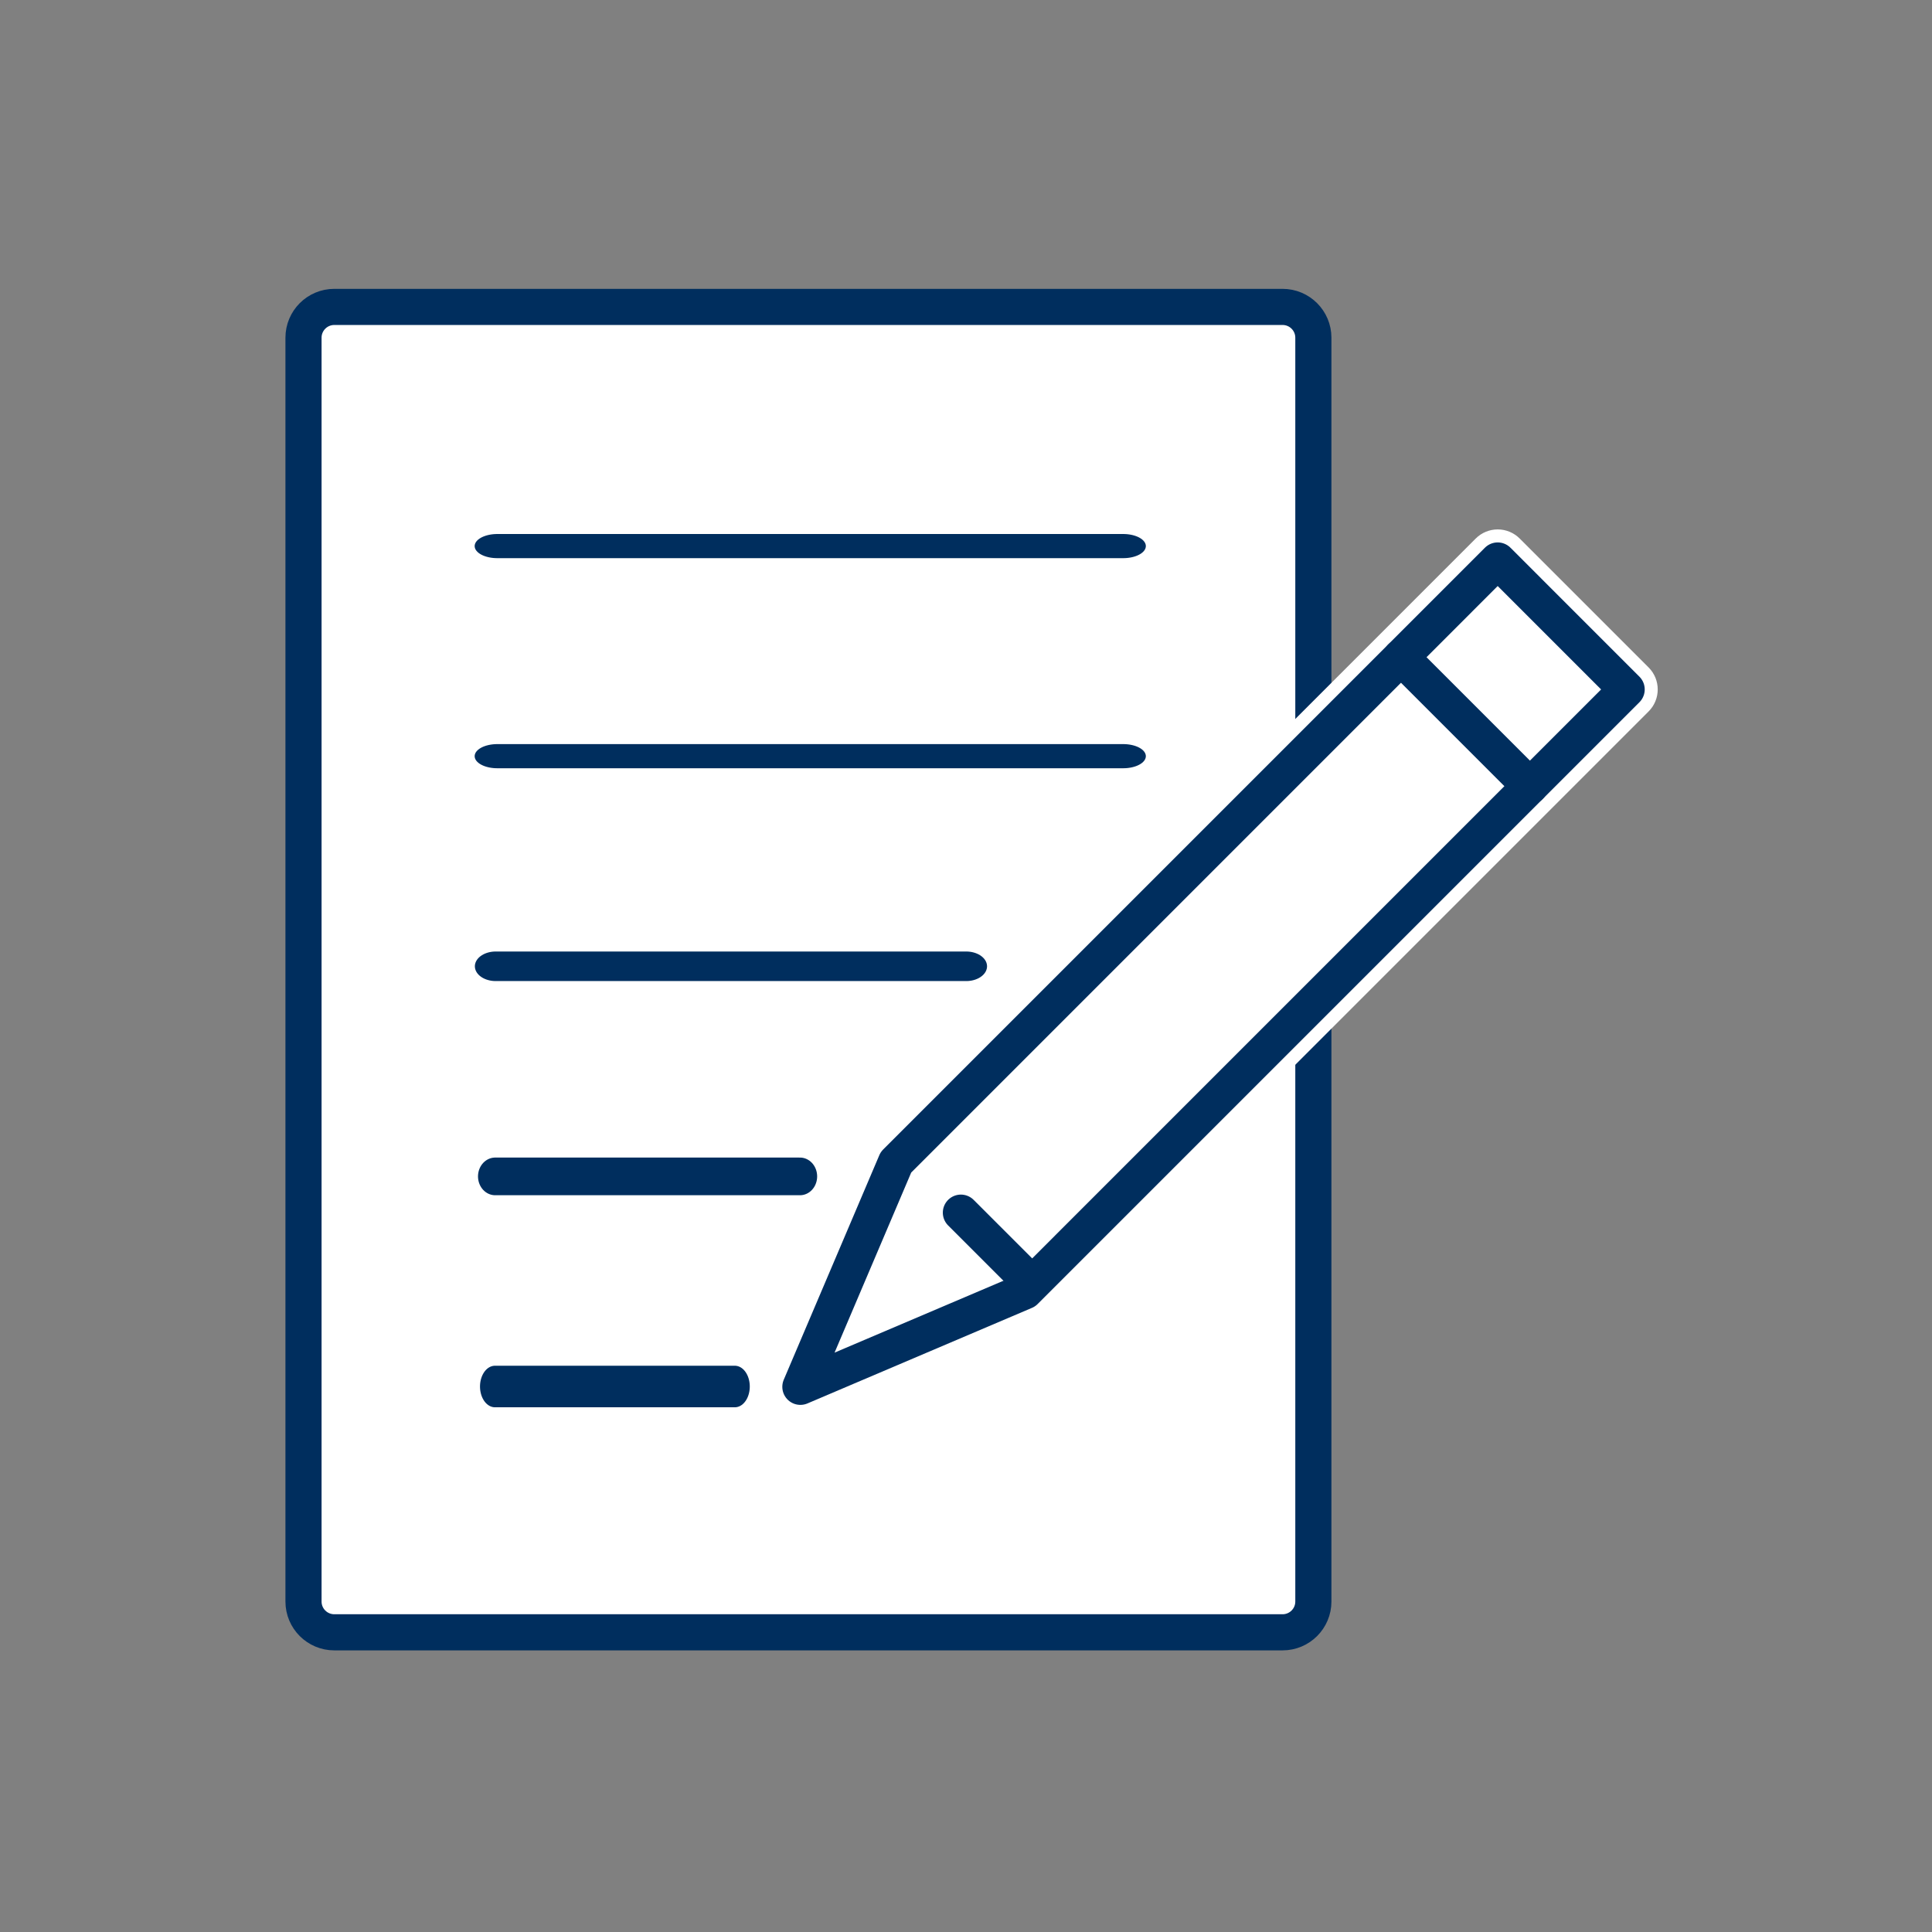 <?xml version="1.0" encoding="UTF-8" standalone="no"?> <svg xmlns="http://www.w3.org/2000/svg" xmlns:xlink="http://www.w3.org/1999/xlink" xmlns:serif="http://www.serif.com/" width="100%" height="100%" viewBox="0 0 24 24" version="1.1" xml:space="preserve" style="fill-rule:evenodd;clip-rule:evenodd;stroke-linecap:round;stroke-linejoin:round;stroke-miterlimit:2;"><rect x="0" y="0" width="24" height="24" fill="#808080" stroke="none"/> <g transform="matrix(0.24,0,0,0.24,-79.18,-64.951)"> <g id="_2-Revisions" serif:id="2 Revisions" transform="matrix(1,0,0,1.045,329.918,266.093)"> <rect x="0" y="4.34" width="100" height="95.66" style="fill:none;"></rect> <g transform="matrix(1,0,0,0.957,-35.362,-418.35)"> <path d="M101.746,526.166L52.664,526.166C51.784,526.166 51.07,525.453 51.07,524.574L51.07,459.161C51.07,458.281 51.784,457.568 52.664,457.568L101.746,457.568C102.626,457.568 103.34,458.281 103.34,459.161L103.34,524.574C103.34,525.453 102.626,526.166 101.746,526.166Z" style="fill:white;fill-rule:nonzero;"></path> </g> <g transform="matrix(1,0,0,0.957,-35.362,-418.35)"> <path d="M101.746,526.166L52.664,526.166C51.784,526.166 51.07,525.453 51.07,524.574L51.07,459.161C51.07,458.281 51.784,457.568 52.664,457.568L101.746,457.568C102.626,457.568 103.34,458.281 103.34,459.161L103.34,524.574C103.34,525.453 102.626,526.166 101.746,526.166Z" style="fill:none;stroke:rgb(0,46,94);stroke-width:1.87px;"></path> </g> <g transform="matrix(1.873,0,0,0.957,-116.927,-423.3)"> <path d="M76.169,475.119L93.467,475.119" style="fill:none;stroke:rgb(0,46,94);stroke-width:1.25px;"></path> </g> <g transform="matrix(1.873,0,0,0.957,-116.927,-412.894)"> <path d="M76.169,475.119L93.467,475.119" style="fill:none;stroke:rgb(0,46,94);stroke-width:1.25px;"></path> </g> <g transform="matrix(1.408,0,0,0.957,-81.591,-402.487)"> <path d="M76.169,475.119L93.467,475.119" style="fill:none;stroke:rgb(0,46,94);stroke-width:1.53px;"></path> </g> <g transform="matrix(0.912,0,0,0.957,-43.837,-392.08)"> <path d="M76.169,475.119L93.467,475.119" style="fill:none;stroke:rgb(0,46,94);stroke-width:1.95px;"></path> </g> <g transform="matrix(0.718,0,0,0.957,-29.074,-381.673)"> <path d="M76.169,475.119L93.467,475.119" style="fill:none;stroke:rgb(0,46,94);stroke-width:2.15px;"></path> </g> <g transform="matrix(1,0,0,0.957,-35.362,-418.35)"> <path d="M77.269,508.615L93.467,508.615" style="fill:none;stroke:white;stroke-width:1.87px;"></path> </g> <g transform="matrix(1,0,0,0.957,-35.362,-418.35)"> <path d="M76.789,515.068C76.37,515.068 75.959,514.905 75.651,514.597C75.187,514.132 75.051,513.433 75.309,512.83L80.255,501.21C80.335,501.021 80.451,500.849 80.597,500.704L111.744,469.555C112.046,469.253 112.455,469.084 112.882,469.084C113.308,469.084 113.717,469.253 114.019,469.555L120.693,476.229C121.321,476.857 121.321,477.876 120.693,478.504L89.545,509.651C89.4,509.797 89.227,509.914 89.038,509.994L77.418,514.939C77.215,515.027 77.001,515.068 76.789,515.068Z" style="fill:white;fill-rule:nonzero;"></path> </g> <g transform="matrix(1,0,0,0.957,-35.362,-418.35)"> <path d="M107.876,475.698L114.55,482.373" style="fill:none;stroke:rgb(0,46,94);stroke-width:1.87px;"></path> </g> <g transform="matrix(1,0,0,0.957,-35.362,-418.35)"> <path d="M112.881,470.692L81.734,501.839L81.734,501.84L76.788,513.46L88.408,508.514L119.556,477.367L112.881,470.692Z" style="fill:none;stroke:rgb(0,46,94);stroke-width:1.87px;"></path> </g> <g transform="matrix(1,0,0,0.957,-35.362,-418.35)"> <path d="M85.096,504.446L88.596,507.946" style="fill:none;stroke:rgb(0,46,94);stroke-width:1.87px;"></path> </g> </g> </g> </svg> 